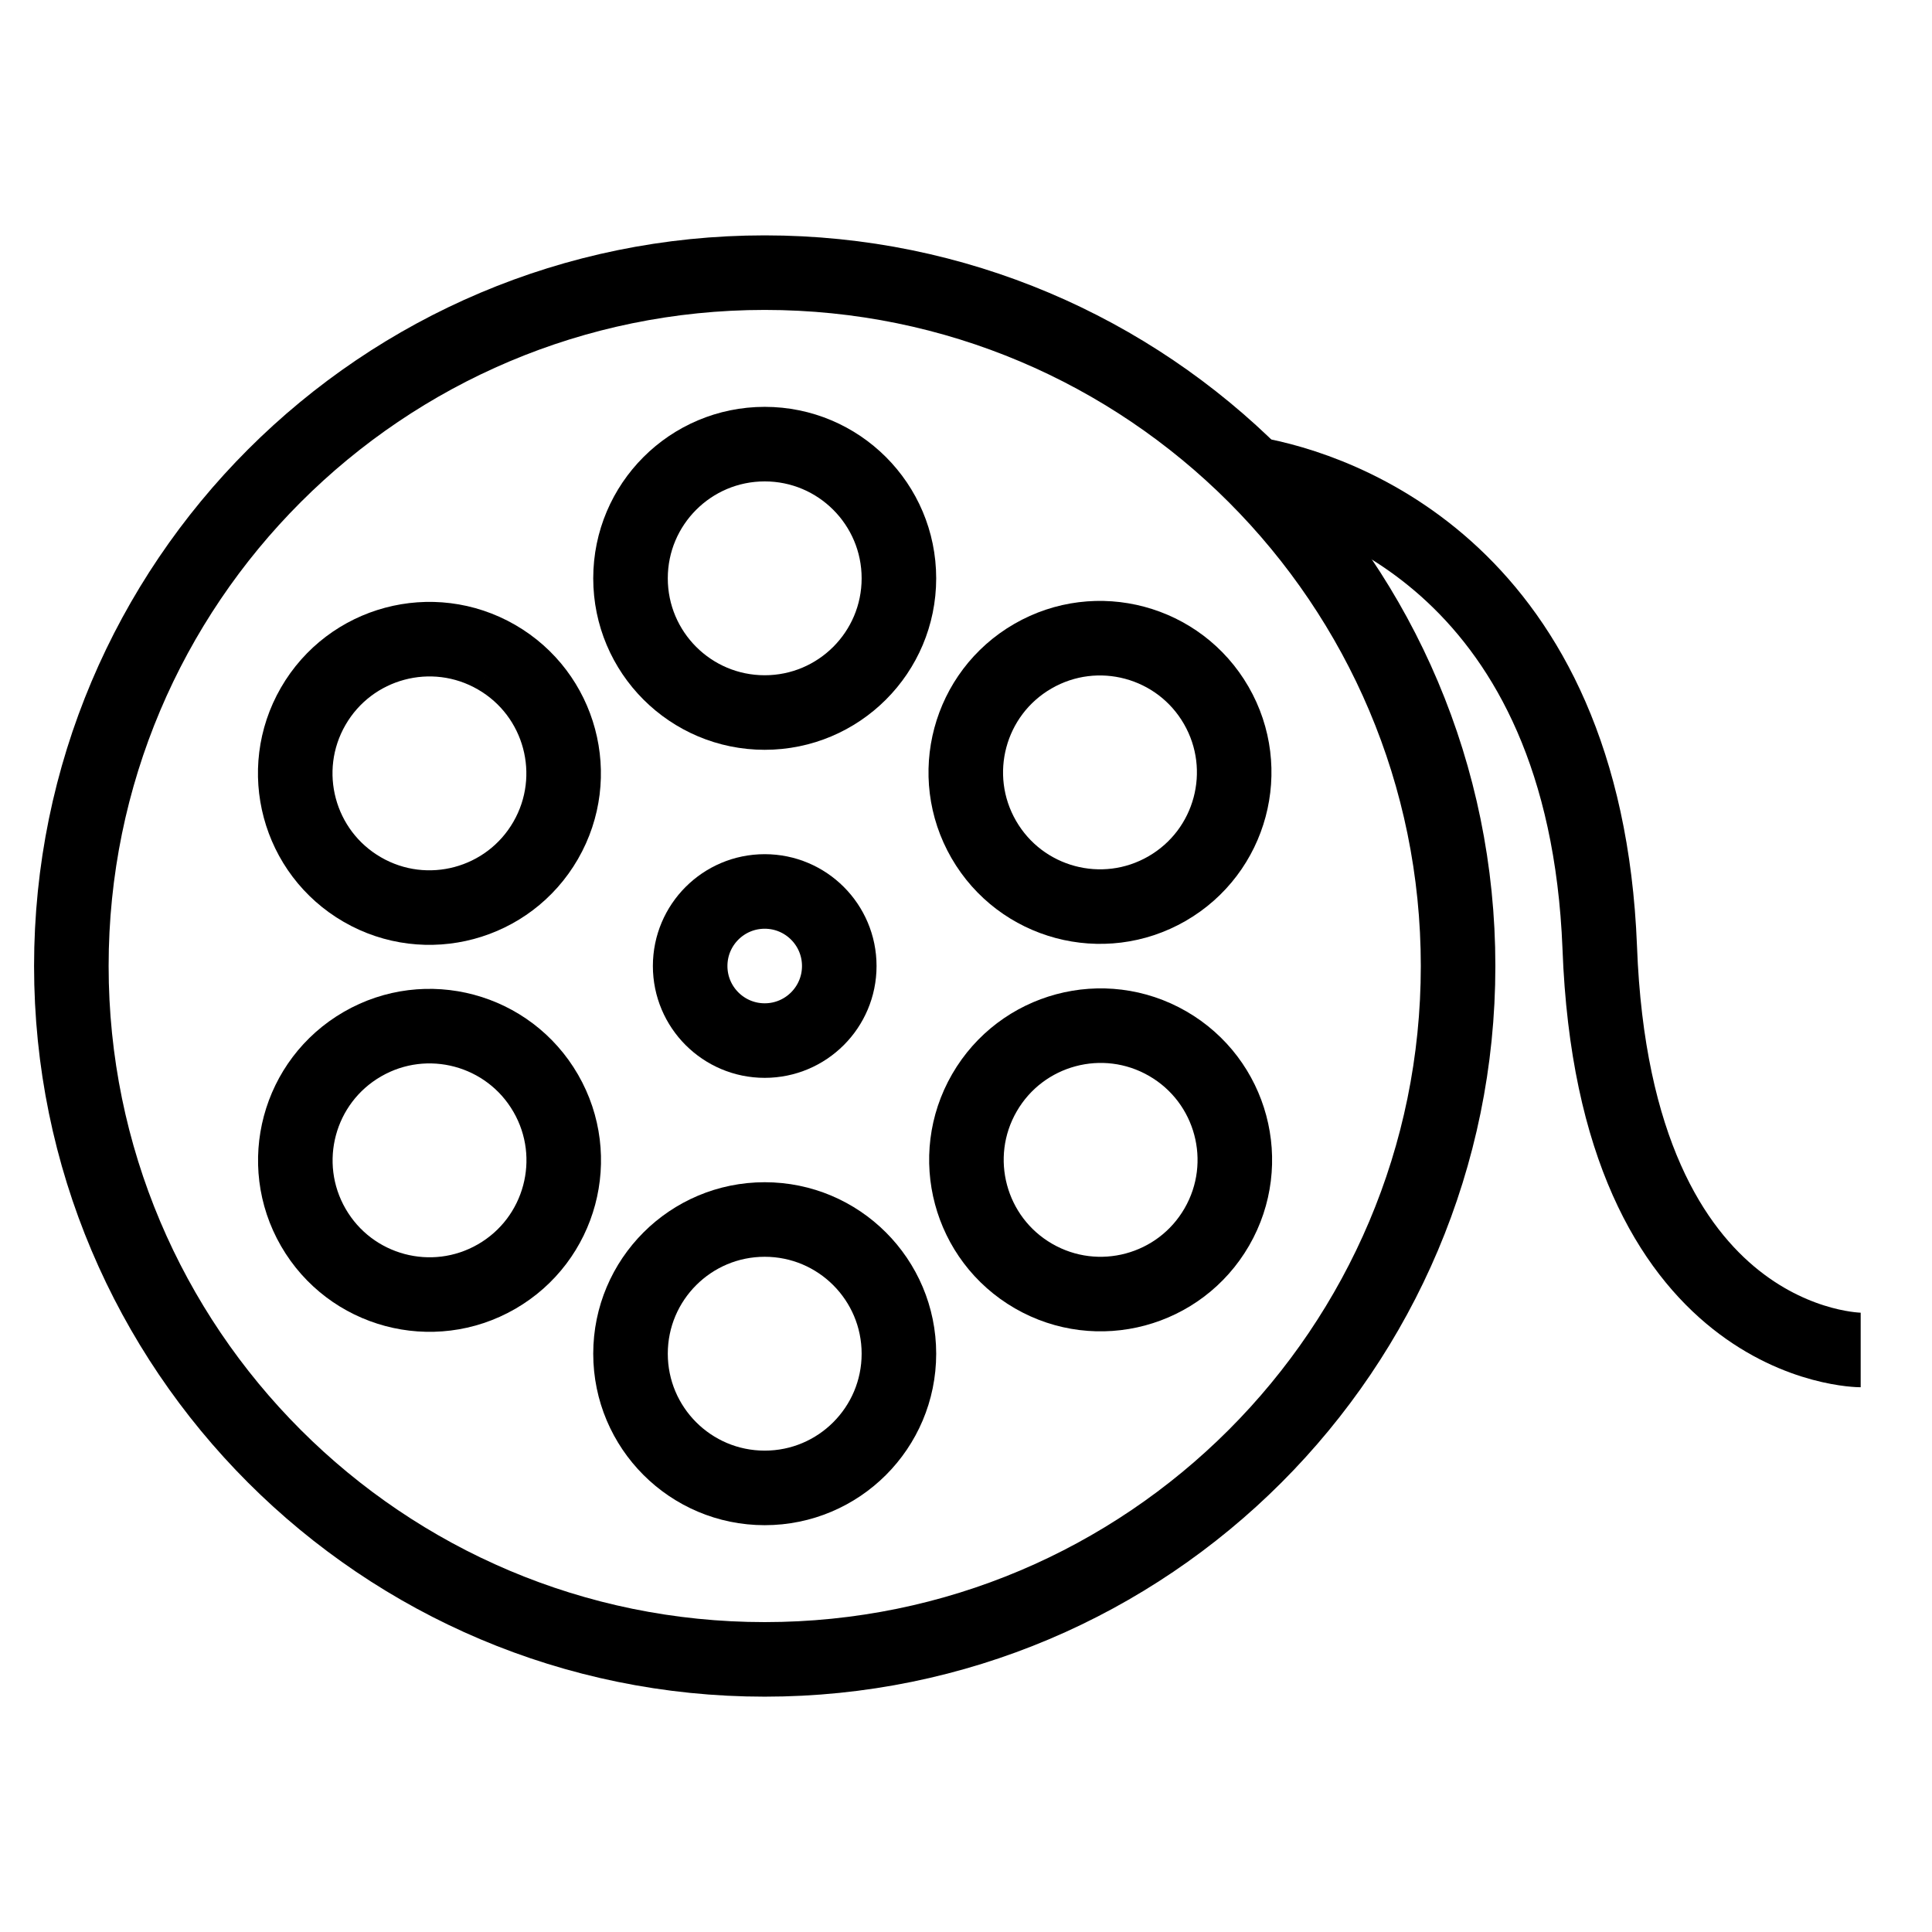 <?xml version="1.0" encoding="UTF-8"?>
<!-- Uploaded to: ICON Repo, www.svgrepo.com, Generator: ICON Repo Mixer Tools -->
<svg width="800px" height="800px" version="1.1" viewBox="144 144 512 512" xmlns="http://www.w3.org/2000/svg">
 <defs>
  <clipPath id="g">
   <path d="m148.09 148.09h503.81v503.81h-503.81z"/>
  </clipPath>
  <clipPath id="f">
   <path d="m148.09 148.09h503.81v464.91h-503.81z"/>
  </clipPath>
  <clipPath id="e">
   <path d="m148.09 148.09h424.91v503.81h-424.91z"/>
  </clipPath>
  <clipPath id="d">
   <path d="m148.09 187h503.81v464.9h-503.81z"/>
  </clipPath>
  <clipPath id="c">
   <path d="m148.09 148.09h503.81v503.81h-503.81z"/>
  </clipPath>
  <clipPath id="b">
   <path d="m148.09 148.09h497.91v503.81h-497.91z"/>
  </clipPath>
  <clipPath id="a">
   <path d="m196 148.09h455.9v503.81h-455.9z"/>
  </clipPath>
 </defs>
 <g>
  <g clip-path="url(#g)">
   <path transform="matrix(9.879 0 0 9.879 148.09 148.09)" d="m38.7 25.5c0 10.272-8.327 18.6-18.6 18.6-10.272 0-18.6-8.328-18.6-18.6 0-10.273 8.328-18.6 18.6-18.6 10.273 0 18.6 8.327 18.6 18.6" fill="none" stroke="#000000" stroke-miterlimit="10" stroke-width="2"/>
  </g>
  <g clip-path="url(#f)">
   <path transform="matrix(9.879 0 0 9.879 148.09 148.09)" d="m23.7 15.1c0 1.988-1.612 3.6-3.6 3.6s-3.6-1.612-3.6-3.6c0-1.988 1.612-3.6 3.6-3.6s3.6 1.612 3.6 3.6" fill="none" stroke="#000000" stroke-miterlimit="10" stroke-width="2"/>
  </g>
  <g clip-path="url(#e)" fill="none" stroke="#000000" stroke-miterlimit="10" stroke-width="2">
   <path transform="matrix(4.939 -8.555 8.555 4.939 29.315 343.65)" d="m14.7 20.3c1.49e-4 1.988-1.612 3.6-3.6 3.6-1.988 1.49e-4 -3.6-1.611-3.6-3.6 4.9e-5 -1.988 1.612-3.6 3.6-3.6 1.988 4.9e-5 3.6 1.612 3.6 3.6"/>
   <path transform="matrix(8.555 -4.939 4.939 8.555 11.243 243.69)" d="m14.7 30.7c4.9e-5 1.988-1.612 3.6-3.6 3.6s-3.6-1.612-3.6-3.6c1.49e-4 -1.988 1.611-3.6 3.6-3.6 1.988-3.91e-4 3.6 1.611 3.6 3.6"/>
  </g>
  <g clip-path="url(#d)">
   <path transform="matrix(9.879 0 0 9.879 148.09 148.09)" d="m23.7 35.9c0 1.989-1.612 3.6-3.6 3.6s-3.6-1.612-3.6-3.6c0-1.988 1.612-3.6 3.6-3.6s3.6 1.612 3.6 3.6" fill="none" stroke="#000000" stroke-miterlimit="10" stroke-width="2"/>
  </g>
  <g clip-path="url(#c)" fill="none" stroke="#000000" stroke-miterlimit="10" stroke-width="2">
   <path transform="matrix(4.939 -8.555 8.555 4.939 29.315 548.7)" d="m32.7 30.7c-4.9e-5 1.988-1.612 3.6-3.6 3.6s-3.6-1.612-3.6-3.6c4.9e-5 -1.988 1.612-3.6 3.6-3.6 1.988 4.9e-5 3.6 1.612 3.6 3.6"/>
   <path transform="matrix(8.555 -4.939 4.939 8.555 86.296 318.75)" d="m32.7 20.3c-1.49e-4 1.988-1.612 3.6-3.6 3.6-1.988 4.9e-5 -3.6-1.612-3.6-3.6-4.9e-5 -1.988 1.611-3.6 3.6-3.6 1.988-4.9e-5 3.6 1.612 3.6 3.6"/>
  </g>
  <g clip-path="url(#b)">
   <path transform="matrix(9.879 0 0 9.879 148.09 148.09)" d="m22.1 25.5c0 1.104-0.895 2-2 2-1.104 0-2-0.895-2-2 0-1.105 0.895-2 2-2 1.105 0 2 0.895 2 2" fill="none" stroke="#000000" stroke-miterlimit="10" stroke-width="2"/>
  </g>
  <g clip-path="url(#a)">
   <path transform="matrix(9.879 0 0 9.879 148.09 148.09)" d="m33.2 12.3c2.3 0.4 8.9 2.6 9.3 12.7 0.4 10.8 7 10.8 7 10.8" fill="none" stroke="#000000" stroke-miterlimit="10" stroke-width="2"/>
  </g>
 </g>
</svg>